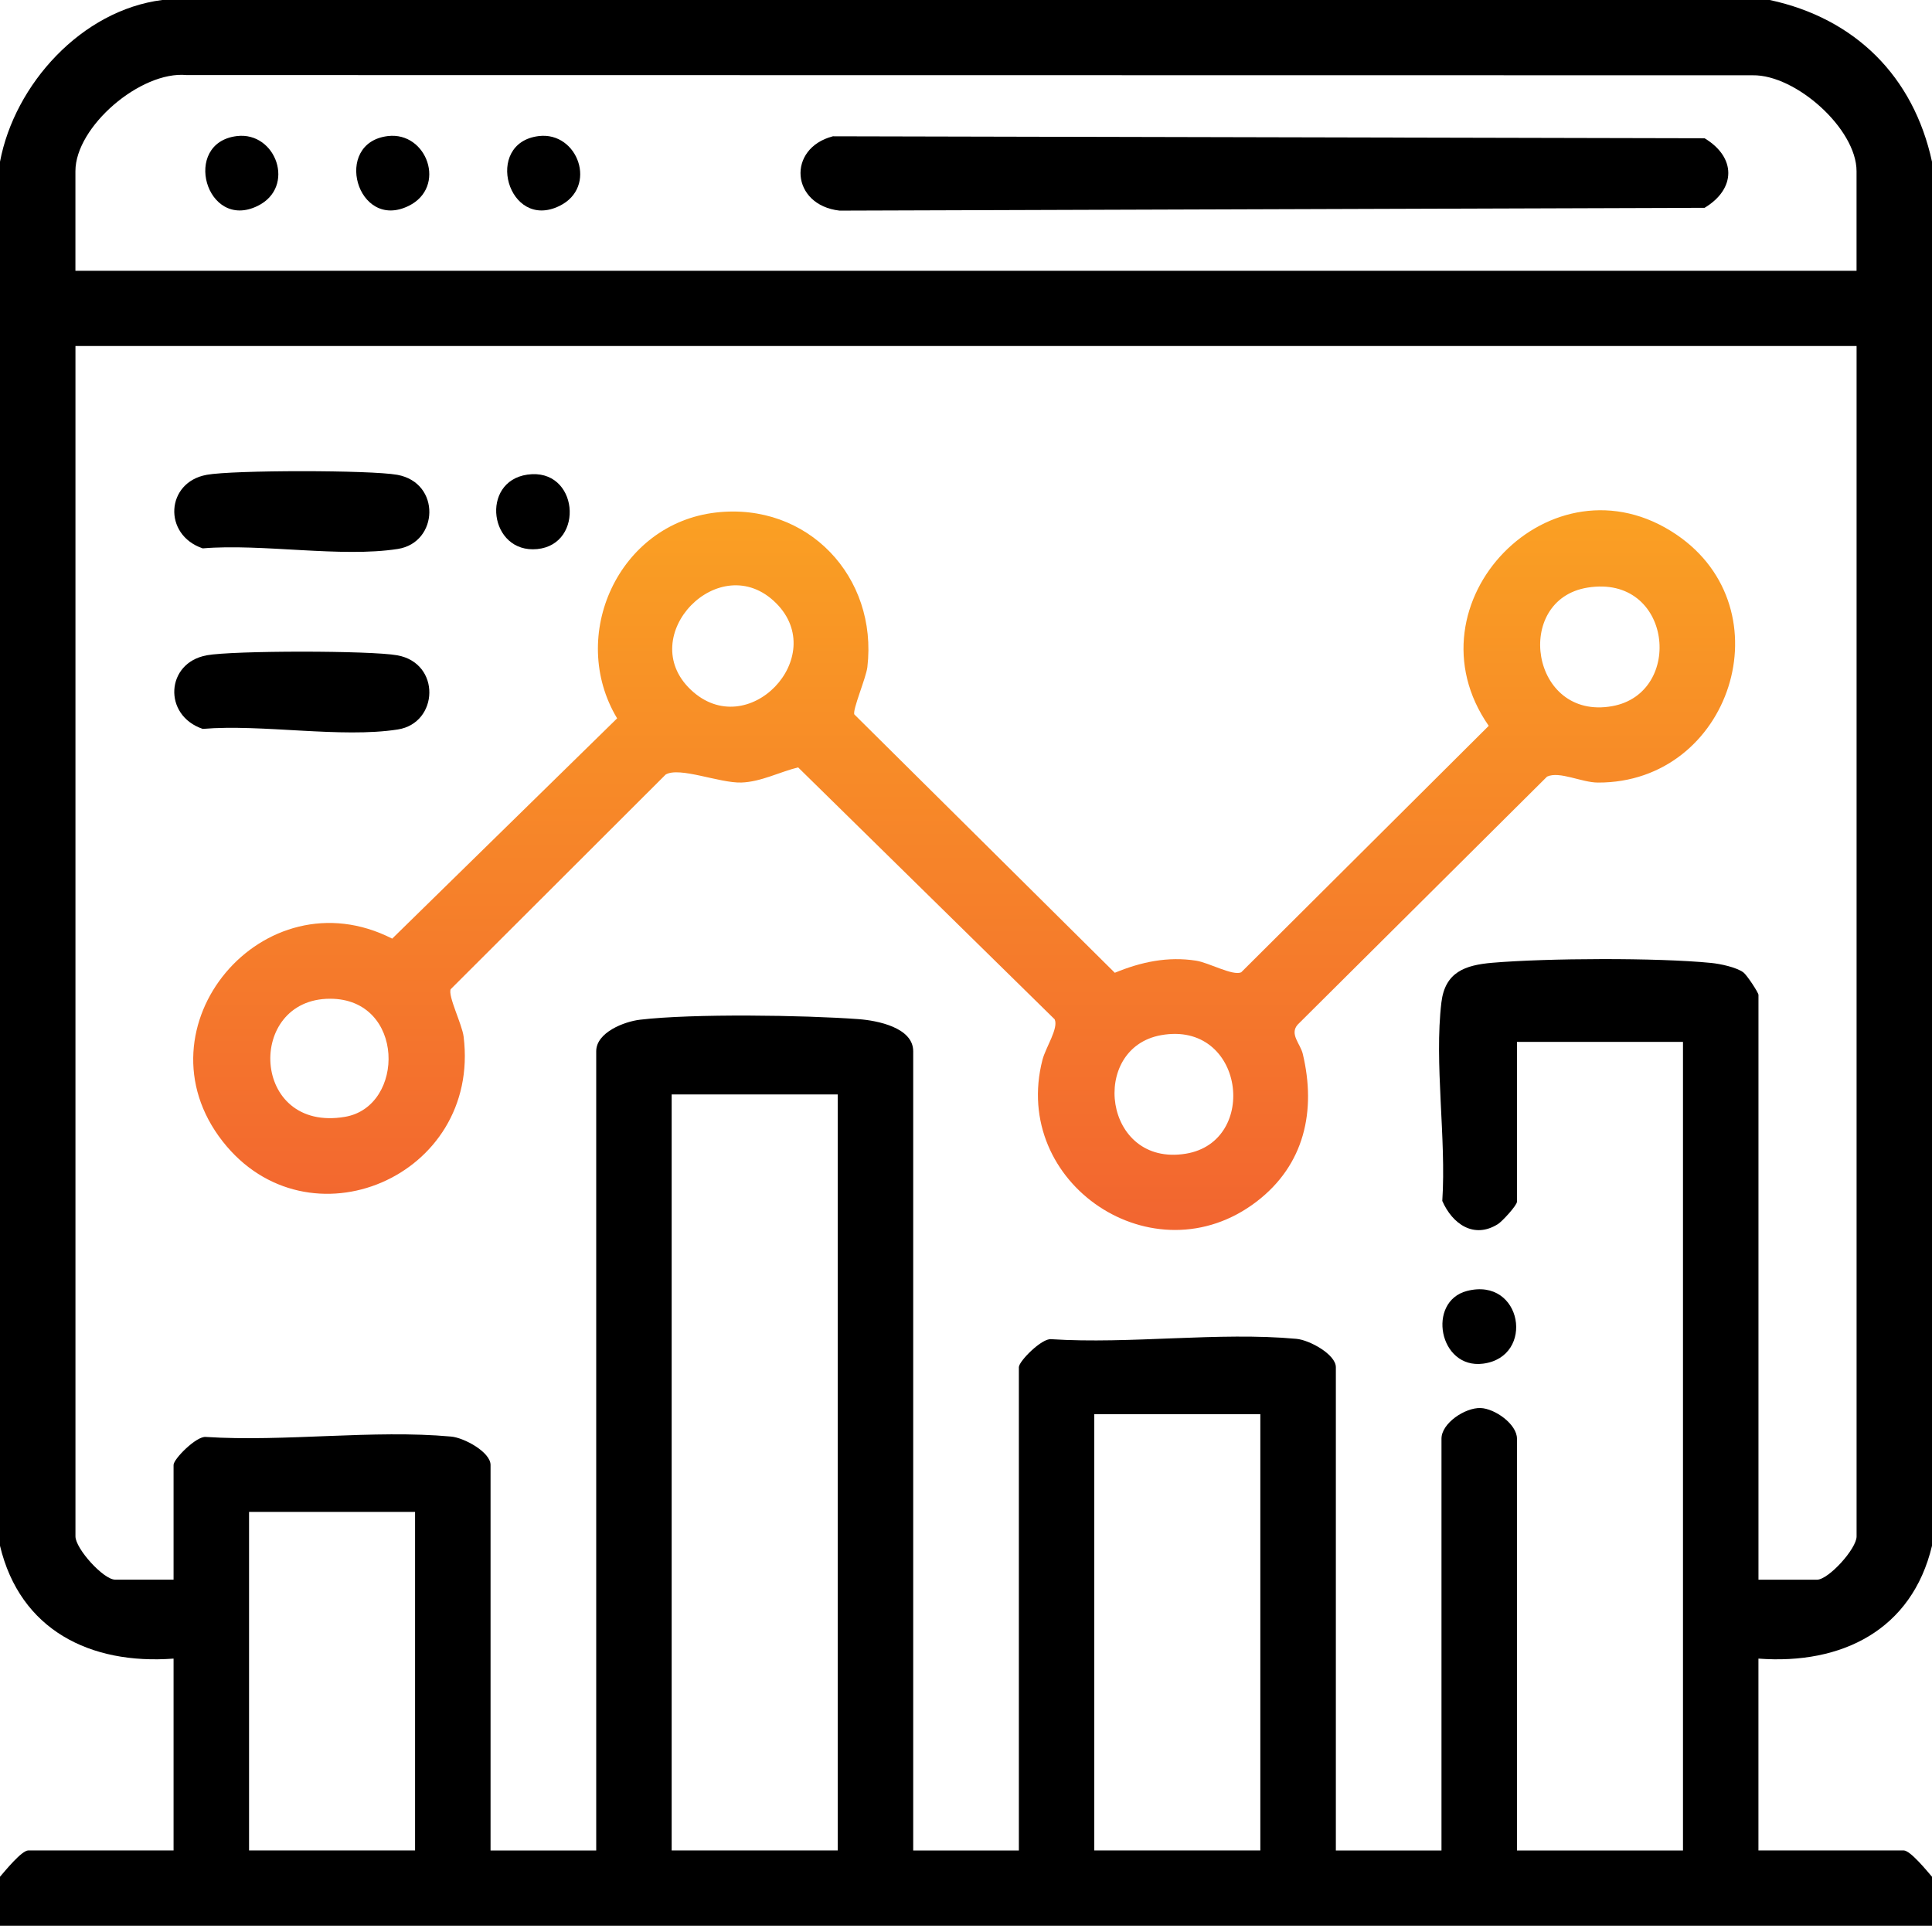<svg width="55" height="55" viewBox="0 0 55 55" fill="none" xmlns="http://www.w3.org/2000/svg">
<path d="M50.381 0C52.815 0.523 54.475 2.178 55 4.604V44.005C54.428 46.403 52.433 47.395 50.059 47.217V52.678H54.194C54.384 52.678 54.858 53.264 55 53.427V54.819H0V53.427C0.142 53.264 0.616 52.678 0.806 52.678H4.941V47.217C2.567 47.395 0.572 46.403 0 44.005V4.604C0.416 2.398 2.324 0.29 4.619 0H50.381ZM52.852 7.709V4.872C52.852 3.67 51.126 2.124 49.896 2.143L5.312 2.137C4.004 2.013 2.147 3.606 2.147 4.872V7.709H52.85H52.852ZM52.852 9.85H2.148V43.737C2.148 44.087 2.946 44.969 3.276 44.969H4.941V41.703C4.941 41.533 5.595 40.875 5.861 40.907C8.108 41.051 10.631 40.694 12.842 40.896C13.216 40.929 13.965 41.34 13.965 41.704V52.679H16.973V29.927C16.973 29.389 17.774 29.081 18.22 29.029C19.731 28.851 22.886 28.898 24.444 29.013C24.966 29.052 25.997 29.248 25.997 29.927V52.679H29.005V38.921C29.005 38.751 29.659 38.092 29.925 38.124C32.172 38.269 34.695 37.911 36.906 38.114C37.279 38.147 38.029 38.558 38.029 38.922V52.68H41.036V40.956C41.036 40.515 41.709 40.069 42.148 40.084C42.556 40.097 43.185 40.544 43.185 40.956V52.68H47.911V29.661H43.185V34.211C43.185 34.313 42.765 34.772 42.642 34.848C41.956 35.279 41.344 34.84 41.059 34.188C41.176 32.416 40.826 30.259 41.034 28.534C41.139 27.67 41.712 27.474 42.483 27.408C44.04 27.276 47.173 27.26 48.716 27.413C48.974 27.439 49.423 27.533 49.629 27.681C49.73 27.755 50.06 28.258 50.06 28.322V44.971H51.725C52.055 44.971 52.853 44.089 52.853 43.74V9.85H52.852ZM23.848 31.157H19.121V52.678H23.848V31.157ZM35.879 40.258H31.152V52.678H35.879V40.258ZM11.816 43.041H7.09V52.678H11.816V43.041Z" fill="black"/>
<path d="M20.383 14.59C22.992 14.292 24.994 16.421 24.692 18.992C24.656 19.297 24.261 20.217 24.322 20.339L31.736 27.693C32.48 27.385 33.244 27.221 34.054 27.349C34.419 27.407 35.095 27.787 35.334 27.68L42.381 20.663C39.953 17.177 44.173 12.809 47.726 15.22C50.864 17.349 49.272 22.291 45.489 22.278C45.025 22.277 44.396 21.945 44.042 22.108L36.941 29.17C36.705 29.441 37.018 29.712 37.087 30C37.474 31.617 37.14 33.163 35.77 34.209C32.852 36.439 28.766 33.697 29.677 30.17C29.767 29.82 30.14 29.273 30.024 29.018L22.721 21.846C22.189 21.977 21.664 22.258 21.106 22.277C20.481 22.297 19.347 21.819 18.951 22.049L12.83 28.161C12.748 28.355 13.155 29.161 13.198 29.509C13.695 33.509 8.764 35.592 6.338 32.492C3.799 29.248 7.501 24.854 11.165 26.721L17.568 20.45C16.159 18.1 17.605 14.909 20.383 14.59ZM22.09 17.167C20.494 15.581 18.051 18.105 19.666 19.636C21.282 21.167 23.631 18.698 22.09 17.167ZM45.194 16.728C43.066 17.072 43.572 20.519 45.895 20.103C47.955 19.734 47.607 16.338 45.194 16.728ZM9.397 28.432C6.996 28.432 7.134 32.251 9.821 31.794C11.543 31.5 11.537 28.433 9.397 28.432ZM33.054 29.469C30.999 29.837 31.409 33.224 33.755 32.844C35.858 32.503 35.424 29.045 33.054 29.469Z" fill="url(#paint0_linear_1221_439)"/>
<path d="M5.882 13.517C6.647 13.379 10.546 13.379 11.31 13.517C12.56 13.743 12.487 15.444 11.328 15.627C9.714 15.881 7.456 15.469 5.771 15.611C4.628 15.224 4.722 13.727 5.881 13.518L5.882 13.517Z" fill="black"/>
<path d="M5.882 18.655C6.647 18.517 10.546 18.517 11.31 18.655C12.56 18.881 12.487 20.582 11.328 20.766C9.714 21.02 7.456 20.608 5.771 20.75C4.628 20.363 4.722 18.865 5.881 18.657L5.882 18.655Z" fill="black"/>
<path d="M15.011 13.512C16.469 13.302 16.66 15.497 15.294 15.631C13.928 15.765 13.664 13.706 15.011 13.512Z" fill="black"/>
<path d="M41.761 36.751C43.339 36.343 43.711 38.626 42.223 38.82C40.961 38.985 40.612 37.049 41.761 36.751Z" fill="black"/>
<path d="M23.71 3.88L48.526 3.936C49.427 4.478 49.425 5.375 48.526 5.916L23.901 5.996C22.514 5.839 22.395 4.223 23.711 3.88H23.71Z" fill="black"/>
<path d="M6.742 3.874C7.859 3.738 8.432 5.327 7.333 5.863C5.865 6.581 5.16 4.067 6.742 3.874Z" fill="black"/>
<path d="M11.039 3.874C12.156 3.738 12.729 5.327 11.63 5.863C10.162 6.581 9.457 4.067 11.039 3.874Z" fill="black"/>
<path d="M15.336 3.874C16.453 3.738 17.026 5.327 15.926 5.863C14.459 6.581 13.754 4.067 15.336 3.874Z" fill="black"/>
<defs>
<linearGradient id="paint0_linear_1221_439" x1="27.448" y1="14.525" x2="27.448" y2="35.015" gradientUnits="userSpaceOnUse">
<stop stop-color="#FAA023"/>
<stop offset="1" stop-color="#F26530"/>
</linearGradient>
</defs>
</svg>

